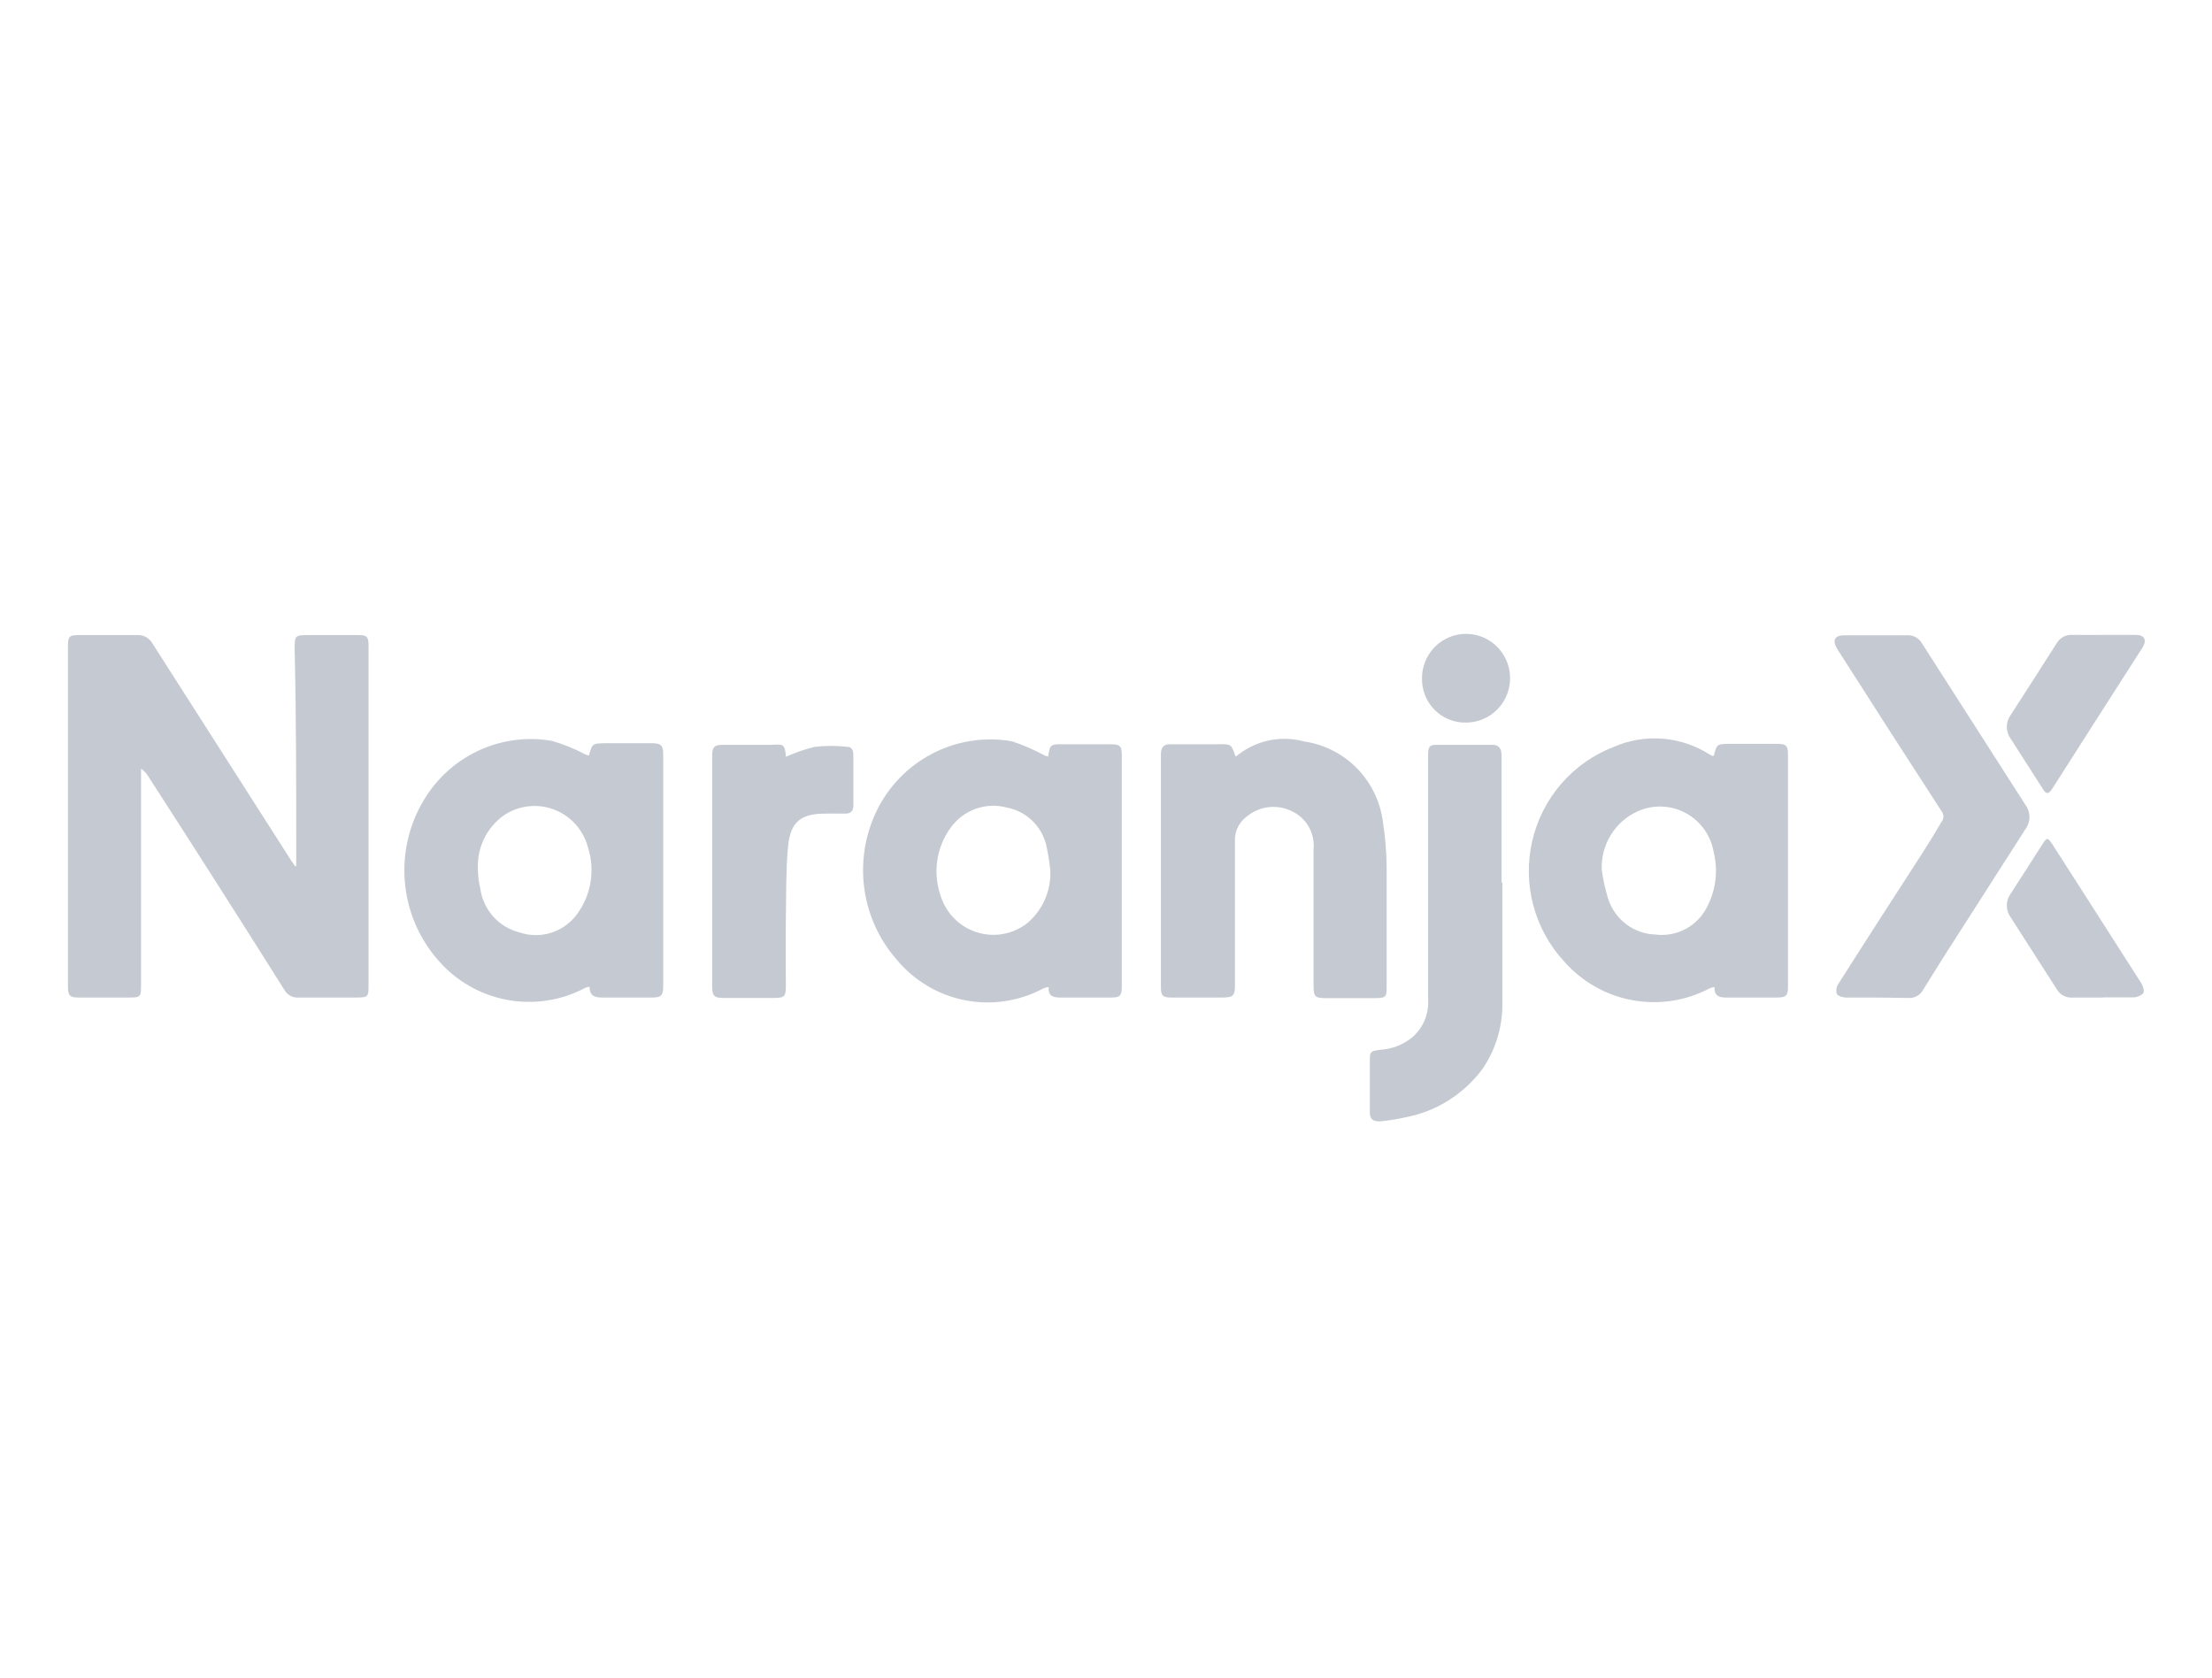 <svg width="141" height="107" viewBox="0 0 141 107" fill="none" xmlns="http://www.w3.org/2000/svg">
<path d="M18.884 55.199V54.704C18.884 50.267 18.884 45.83 18.783 41.393C18.783 40.531 18.783 40.493 19.677 40.493C20.571 40.493 21.779 40.493 22.837 40.493C23.391 40.493 23.492 40.594 23.492 41.177V62.793C23.492 63.541 23.492 63.604 22.711 63.604C21.452 63.604 20.256 63.604 19.022 63.604C18.839 63.616 18.656 63.575 18.495 63.485C18.334 63.395 18.203 63.26 18.116 63.097C15.271 58.575 12.384 54.045 9.455 49.507C9.338 49.309 9.179 49.14 8.989 49.012C8.989 49.177 8.989 49.329 8.989 49.494V62.755C8.989 63.592 8.989 63.604 8.12 63.604H5.036C4.444 63.604 4.331 63.49 4.331 62.894C4.331 55.659 4.331 48.42 4.331 41.177C4.331 40.581 4.419 40.493 5.023 40.493C6.282 40.493 7.541 40.493 8.712 40.493C8.917 40.475 9.123 40.519 9.304 40.618C9.486 40.717 9.634 40.867 9.732 41.05C12.677 45.657 15.615 50.255 18.544 54.844L18.821 55.249L18.884 55.199Z" fill="#C5C9D1"/>
<path d="M37.541 48.175C37.755 47.402 37.755 47.402 38.586 47.389H41.545C42.149 47.389 42.275 47.529 42.275 48.125V62.843C42.275 63.49 42.161 63.604 41.52 63.604C40.487 63.604 39.442 63.604 38.41 63.604C37.919 63.604 37.592 63.515 37.579 62.919C37.479 62.926 37.38 62.952 37.289 62.996C35.761 63.804 34.006 64.069 32.309 63.749C30.612 63.43 29.071 62.543 27.936 61.233C26.68 59.805 25.928 58 25.796 56.097C25.664 54.194 26.159 52.301 27.205 50.711C28.056 49.416 29.262 48.397 30.677 47.781C32.092 47.164 33.655 46.975 35.175 47.237C35.92 47.453 36.642 47.746 37.327 48.112L37.541 48.175ZM30.466 55.478C30.466 55.871 30.529 56.276 30.617 56.669C30.712 57.335 31.002 57.956 31.451 58.453C31.9 58.95 32.486 59.3 33.135 59.459C33.782 59.674 34.48 59.679 35.13 59.475C35.78 59.27 36.35 58.865 36.761 58.318C37.21 57.719 37.51 57.022 37.637 56.283C37.764 55.544 37.714 54.786 37.491 54.071C37.353 53.521 37.087 53.012 36.713 52.587C36.34 52.162 35.871 51.834 35.346 51.629C34.821 51.424 34.255 51.349 33.695 51.41C33.135 51.471 32.597 51.666 32.128 51.979C31.576 52.369 31.133 52.896 30.842 53.509C30.551 54.122 30.421 54.8 30.466 55.478Z" fill="#C5C9D1"/>
<path d="M109.25 48.175C109.439 47.44 109.439 47.44 110.244 47.427H113.304C113.858 47.427 113.971 47.554 113.971 48.112V62.894C113.971 63.49 113.87 63.592 113.278 63.604C112.246 63.604 111.201 63.604 110.169 63.604C109.703 63.604 109.262 63.604 109.288 62.932C109.179 62.948 109.073 62.978 108.973 63.021C107.466 63.816 105.739 64.081 104.065 63.776C102.391 63.471 100.866 62.611 99.732 61.335C98.786 60.32 98.102 59.087 97.742 57.742C97.382 56.398 97.356 54.986 97.668 53.63C97.979 52.273 98.617 51.015 99.526 49.967C100.435 48.918 101.587 48.111 102.88 47.617C103.86 47.192 104.929 47.015 105.994 47.101C107.058 47.187 108.085 47.534 108.985 48.112L109.162 48.201L109.25 48.175ZM102.099 55.452C102.188 56.101 102.331 56.742 102.527 57.367C102.742 57.995 103.141 58.543 103.672 58.939C104.202 59.335 104.839 59.56 105.498 59.585C106.186 59.678 106.885 59.546 107.493 59.208C108.1 58.87 108.584 58.345 108.872 57.709C109.387 56.664 109.516 55.469 109.237 54.337C109.148 53.811 108.942 53.313 108.633 52.881C108.324 52.448 107.921 52.092 107.454 51.84C106.988 51.588 106.471 51.447 105.942 51.427C105.413 51.407 104.887 51.509 104.403 51.725C103.692 52.042 103.092 52.567 102.682 53.232C102.271 53.897 102.068 54.67 102.099 55.452Z" fill="#C5C9D1"/>
<path d="M66.811 48.239C66.925 47.478 66.962 47.453 67.705 47.453H70.727C71.419 47.453 71.507 47.541 71.507 48.226V62.869C71.507 63.503 71.406 63.604 70.79 63.604H67.579C67.139 63.604 66.799 63.515 66.849 62.932C66.732 62.946 66.618 62.975 66.509 63.021C64.975 63.845 63.205 64.111 61.499 63.774C59.792 63.437 58.254 62.517 57.143 61.17C55.979 59.836 55.253 58.172 55.064 56.407C54.875 54.642 55.231 52.86 56.085 51.307C56.9 49.84 58.146 48.663 59.652 47.939C61.158 47.214 62.85 46.978 64.495 47.263C65.222 47.502 65.925 47.807 66.597 48.175L66.811 48.239ZM66.95 55.49C66.899 55.001 66.823 54.514 66.723 54.032C66.602 53.405 66.298 52.829 65.849 52.377C65.4 51.925 64.828 51.619 64.205 51.497C63.548 51.314 62.852 51.338 62.208 51.564C61.565 51.791 61.006 52.209 60.605 52.765C60.159 53.372 59.866 54.079 59.75 54.825C59.634 55.571 59.698 56.334 59.938 57.05C60.098 57.604 60.39 58.11 60.788 58.524C61.186 58.939 61.679 59.25 62.223 59.429C62.767 59.609 63.347 59.653 63.912 59.556C64.477 59.46 65.009 59.226 65.464 58.875C65.955 58.466 66.345 57.947 66.603 57.359C66.861 56.772 66.98 56.132 66.95 55.49Z" fill="#C5C9D1"/>
<path d="M78.759 48.239L79.224 47.909C79.793 47.531 80.435 47.279 81.108 47.17C81.781 47.06 82.469 47.096 83.127 47.275C84.42 47.462 85.615 48.075 86.526 49.017C87.436 49.96 88.012 51.179 88.163 52.486C88.301 53.392 88.377 54.307 88.389 55.224C88.389 57.76 88.389 60.295 88.389 62.831C88.389 63.579 88.389 63.642 87.558 63.642H84.537C83.82 63.642 83.731 63.553 83.731 62.843V54.134C83.777 53.633 83.666 53.129 83.413 52.695C83.16 52.261 82.778 51.917 82.321 51.712C81.856 51.487 81.336 51.403 80.824 51.47C80.312 51.538 79.83 51.754 79.438 52.093C79.228 52.253 79.055 52.457 78.931 52.691C78.807 52.926 78.735 53.184 78.721 53.449C78.721 54.172 78.721 54.895 78.721 55.617V62.717C78.721 63.515 78.633 63.604 77.84 63.604H74.642C74.113 63.604 74 63.477 74 62.945C74 57.988 74 53.044 74 48.087C74 47.63 74.201 47.44 74.629 47.453H77.651C78.482 47.44 78.482 47.44 78.759 48.239Z" fill="#C5C9D1"/>
<path d="M119.598 63.604C118.956 63.604 118.339 63.604 117.685 63.604C117.471 63.604 117.156 63.515 117.08 63.363C117.051 63.254 117.046 63.139 117.065 63.027C117.085 62.916 117.129 62.809 117.194 62.717C118.944 59.953 120.719 57.215 122.494 54.464C122.934 53.779 123.362 53.082 123.753 52.41C123.836 52.313 123.882 52.189 123.882 52.061C123.882 51.933 123.836 51.809 123.753 51.712C121.587 48.374 119.439 45.031 117.307 41.684C117.231 41.583 117.168 41.469 117.106 41.367C116.778 40.822 116.954 40.505 117.571 40.505H121.6C121.782 40.499 121.963 40.543 122.123 40.632C122.283 40.722 122.415 40.853 122.506 41.012L129.141 51.37C129.287 51.582 129.365 51.834 129.365 52.093C129.365 52.351 129.287 52.603 129.141 52.815L123.828 61.119L122.569 63.135C122.479 63.297 122.344 63.43 122.181 63.517C122.019 63.605 121.834 63.644 121.65 63.63L119.598 63.604Z" fill="#C5C9D1"/>
<path d="M95.767 56.251C95.767 58.787 95.767 61.424 95.767 64.01C95.774 65.484 95.335 66.926 94.508 68.143C93.305 69.774 91.532 70.884 89.548 71.249C89.02 71.366 88.486 71.451 87.949 71.502C87.533 71.502 87.319 71.376 87.319 70.932C87.319 69.854 87.319 68.777 87.319 67.699C87.319 67.078 87.319 67.014 87.974 66.938C88.696 66.894 89.389 66.633 89.963 66.19C90.323 65.896 90.608 65.519 90.794 65.091C90.981 64.664 91.062 64.197 91.033 63.731V49.785C91.033 49.228 91.033 48.657 91.033 48.099C91.033 47.541 91.197 47.491 91.587 47.491H95.137C95.591 47.491 95.716 47.782 95.716 48.201C95.716 50.901 95.716 53.601 95.716 56.302L95.767 56.251Z" fill="#C5C9D1"/>
<path d="M50.105 48.251C50.7 47.978 51.32 47.766 51.956 47.617C52.634 47.541 53.318 47.541 53.995 47.617C54.31 47.617 54.398 47.858 54.398 48.163C54.398 49.215 54.398 50.28 54.398 51.345C54.398 51.738 54.209 51.89 53.832 51.877C53.454 51.865 52.976 51.877 52.573 51.877C50.798 51.877 50.345 52.651 50.219 54.108C50.093 55.566 50.118 57.151 50.093 58.672C50.068 60.194 50.093 61.512 50.093 62.92C50.093 63.515 49.992 63.63 49.388 63.63H46.115C45.535 63.63 45.397 63.503 45.397 62.92V48.175C45.397 47.63 45.535 47.491 46.077 47.491H49.186C49.992 47.44 50.005 47.465 50.105 48.251Z" fill="#C5C9D1"/>
<path d="M134.063 63.604C133.409 63.604 132.804 63.604 132.099 63.604C131.901 63.619 131.702 63.577 131.526 63.482C131.35 63.388 131.204 63.246 131.105 63.072L128.146 58.457C128 58.245 127.922 57.993 127.922 57.734C127.922 57.476 128 57.224 128.146 57.012C128.839 55.947 129.519 54.882 130.198 53.817C130.475 53.386 130.538 53.399 130.815 53.817C132.716 56.771 134.592 59.725 136.493 62.691C136.606 62.869 136.707 63.211 136.619 63.325C136.535 63.41 136.434 63.477 136.324 63.523C136.214 63.568 136.096 63.592 135.977 63.592C135.347 63.592 134.718 63.592 134.063 63.592V63.604Z" fill="#C5C9D1"/>
<path d="M134.101 40.48H136.115C136.694 40.48 136.871 40.797 136.569 41.291C134.642 44.309 132.704 47.313 130.79 50.331C130.576 50.648 130.425 50.635 130.236 50.331L128.134 47.047C127.996 46.839 127.922 46.594 127.922 46.343C127.922 46.093 127.996 45.848 128.134 45.64C129.124 44.11 130.11 42.572 131.092 41.025C131.197 40.843 131.351 40.696 131.536 40.599C131.721 40.503 131.93 40.461 132.137 40.48C132.792 40.493 133.446 40.48 134.101 40.48Z" fill="#C5C9D1"/>
<path d="M90.643 43.256C90.64 42.697 90.803 42.149 91.11 41.682C91.417 41.216 91.854 40.851 92.367 40.635C92.88 40.419 93.445 40.362 93.99 40.469C94.536 40.577 95.037 40.845 95.431 41.24C95.825 41.635 96.093 42.139 96.203 42.688C96.312 43.236 96.257 43.805 96.045 44.323C95.833 44.84 95.473 45.282 95.011 45.593C94.549 45.905 94.006 46.071 93.45 46.071C93.08 46.08 92.713 46.013 92.369 45.874C92.025 45.736 91.713 45.529 91.451 45.267C91.188 45.004 90.982 44.69 90.843 44.344C90.704 43.999 90.636 43.629 90.643 43.256Z" fill="#C5C9D1"/>
</svg>
